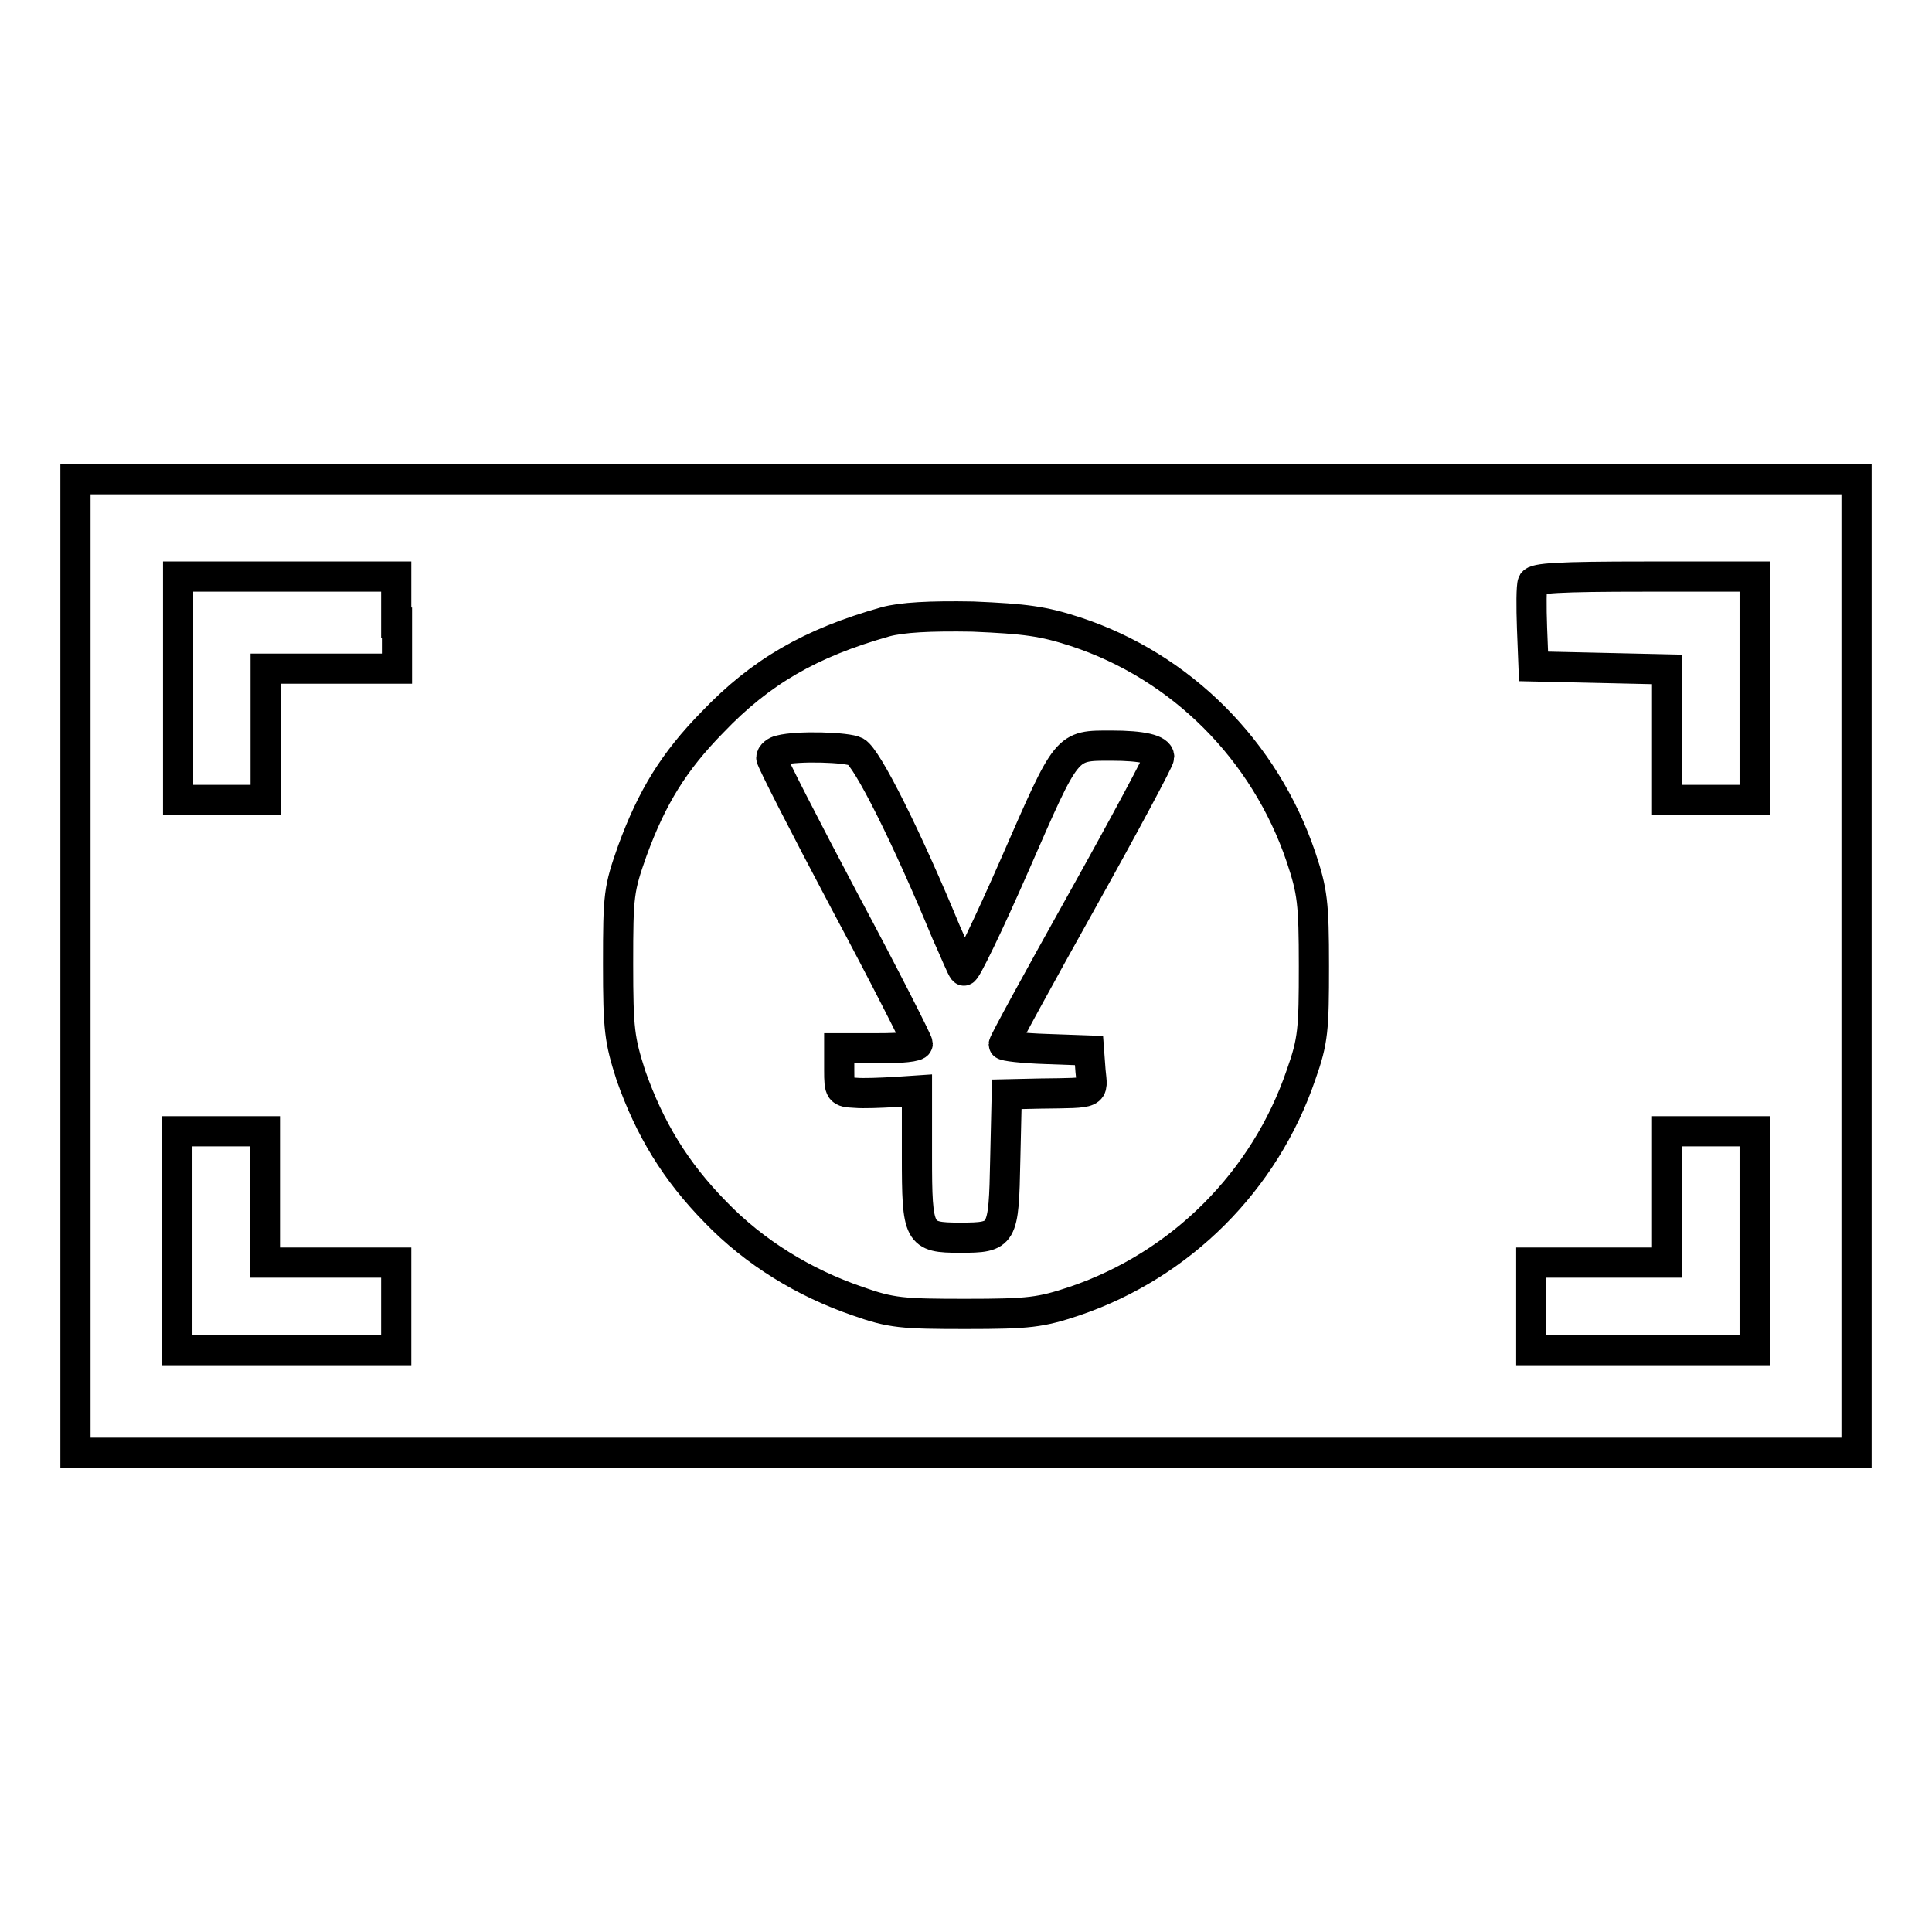 <?xml version="1.0" encoding="utf-8"?>
<!-- Svg Vector Icons : http://www.onlinewebfonts.com/icon -->
<!DOCTYPE svg PUBLIC "-//W3C//DTD SVG 1.1//EN" "http://www.w3.org/Graphics/SVG/1.1/DTD/svg11.dtd">
<svg version="1.1" xmlns="http://www.w3.org/2000/svg" xmlns:xlink="http://www.w3.org/1999/xlink" x="0px" y="0px" viewBox="0 0 256 256" enable-background="new 0 0 256 256" xml:space="preserve">
<g><g><g><path stroke-width="4" fill-opacity="0" stroke="#000000"  d="M10,128v64.5h118h118V128V63.5H128H10V128z M52.6,82.5v6.1h-8.7h-8.7v8.7v8.7h-5.8h-5.8V91.2V76.4H38h14.5V82.5z M232.5,91.2v14.8h-5.8h-5.8v-8.7v-8.6l-8.8-0.2l-8.9-0.2l-0.2-5.1c-0.1-2.8-0.1-5.5,0.1-6c0.3-0.6,3.4-0.8,14.9-0.8h14.5L232.5,91.2L232.5,91.2z M142.5,83.7c14,4.6,25.1,15.7,29.9,29.9c1.5,4.5,1.7,6,1.7,14.4s-0.1,9.9-1.7,14.4c-4.8,14.1-15.9,25.2-30,30c-4.5,1.5-6,1.7-14.4,1.7s-9.9-0.1-14.4-1.7c-7-2.4-13.6-6.4-18.8-11.8c-5.3-5.4-8.7-11-11.2-18.1c-1.5-4.7-1.7-6-1.7-14.8c0-9.2,0.1-9.9,1.9-15c2.6-7.1,5.5-11.8,10.6-17c6.4-6.7,13-10.5,22.9-13.3c2.2-0.6,5.9-0.8,11.6-0.7C135.9,82,138.2,82.3,142.5,83.7z M35.1,158.6v8.7h8.7h8.7v5.8v5.8H38.1H23.5v-14.5v-14.5h5.8h5.8V158.6z M232.5,164.4v14.5h-14.8h-14.8v-5.8v-5.8h9h9v-8.7v-8.7h5.8h5.8L232.5,164.4L232.5,164.4z"/><path stroke-width="4" fill-opacity="0" stroke="#000000"  d="M103.4,99.4c-0.6,0.1-1.2,0.6-1.2,1s4.4,9,9.7,19c5.4,10.1,9.7,18.6,9.7,18.9c0,0.4-2.2,0.6-5.2,0.6h-5.2v2.9c0,2.8,0.1,2.9,2.1,3c1.1,0.1,3.4,0,5.2-0.1l3-0.2v8.7c0,10.4,0.2,10.8,5.7,10.8c5.7,0,5.8-0.2,6-10.3l0.2-8.7l4.5-0.1c7.4-0.1,6.9,0.1,6.6-3l-0.2-2.7l-5.6-0.2c-3.2-0.1-5.7-0.4-5.7-0.6c0-0.3,4.6-8.7,10.3-18.9c5.7-10.2,10.3-18.8,10.3-19.2c0-1-2.3-1.5-6.3-1.5c-6.1,0-5.8-0.3-12.8,15.7c-3.5,8-6.6,14.4-6.8,14.1c-0.3-0.3-1.2-2.6-2.3-5c-5.2-12.6-10.5-23.2-12-24C112.3,99,105.7,98.8,103.4,99.4z"/></g></g></g>
</svg>